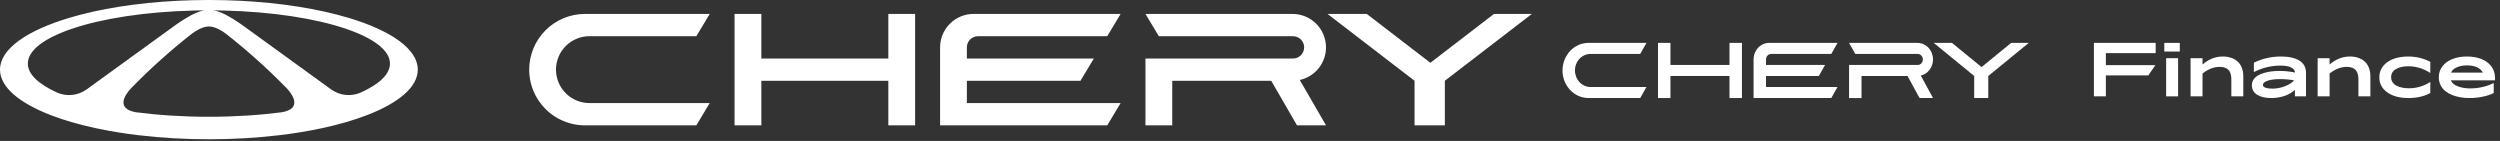 <?xml version="1.0" encoding="UTF-8"?> <svg xmlns="http://www.w3.org/2000/svg" width="408" height="23" viewBox="0 0 408 23" fill="none"><rect x="0" y="0" width="408" height="23" fill="#333333" stroke="none"/><path d="M216.403 7.728C216.403 7.012 216.261 6.302 215.986 5.64C215.711 4.978 215.308 4.377 214.801 3.87C214.294 3.364 213.692 2.962 213.029 2.689C212.367 2.415 211.657 2.274 210.94 2.275H186.94L189.125 5.912H210.94C211.185 5.901 211.43 5.94 211.66 6.027C211.89 6.114 212.1 6.246 212.277 6.416C212.454 6.586 212.595 6.79 212.692 7.016C212.788 7.241 212.838 7.484 212.838 7.73C212.838 7.976 212.788 8.219 212.692 8.444C212.595 8.67 212.454 8.874 212.277 9.044C212.1 9.214 211.89 9.346 211.66 9.433C211.43 9.52 211.185 9.559 210.94 9.548H186.94V20.458H191.31V13.183H207.463L211.67 20.457H216.405L212.125 13.053C213.338 12.785 214.423 12.111 215.201 11.143C215.979 10.175 216.404 8.97 216.405 7.728H216.403ZM144.975 9.547H124.252V2.273H119.88V20.455H124.252V13.183H144.975V20.455H149.345V2.273H144.975V9.547ZM90.735 11.365C90.735 10.648 90.877 9.938 91.152 9.276C91.427 8.614 91.829 8.012 92.337 7.506C92.844 6.999 93.446 6.598 94.109 6.324C94.771 6.05 95.481 5.909 96.198 5.91H113.643L115.828 2.273H95.47C93.058 2.273 90.744 3.231 89.037 4.935C87.33 6.639 86.369 8.951 86.365 11.363C86.362 13.332 87.001 15.247 88.187 16.818C89.035 17.948 90.135 18.865 91.399 19.497C92.663 20.128 94.057 20.457 95.47 20.457H113.643L115.828 16.82H96.2C94.752 16.82 93.364 16.246 92.339 15.223C91.315 14.2 90.737 12.813 90.735 11.365ZM243.817 2.275L233.44 10.247L223.063 2.275H216.655L230.855 13.183V20.455H235.8V13.183L250 2.275H243.817ZM157.793 7.683C157.805 7.209 158.002 6.758 158.341 6.427C158.68 6.096 159.136 5.91 159.61 5.91H180.702L182.887 2.273H158.887C158.17 2.273 157.46 2.413 156.797 2.687C156.134 2.961 155.532 3.363 155.025 3.869C154.518 4.376 154.115 4.977 153.84 5.639C153.565 6.302 153.424 7.011 153.423 7.728V20.455H180.702L182.887 16.818H157.793V13.183H176.332L178.517 9.547H157.793V7.683ZM56.858 2.905C52.003 1.453 45.892 0.457 39.132 0.123C37.519 0.044 35.905 0.003 34.29 0H33.893C32.25 0.003 30.635 0.045 29.055 0.123C22.293 0.457 16.18 1.45 11.327 2.907C4.373 4.983 0 8.005 0 11.363C0 14.207 3.138 16.81 8.322 18.803C10.425 19.613 12.867 20.323 15.575 20.907C17.919 21.408 20.287 21.798 22.668 22.073C26.46 22.515 30.274 22.733 34.092 22.727C37.909 22.733 41.723 22.515 45.515 22.073C47.897 21.797 50.264 21.407 52.608 20.907C55.315 20.323 57.758 19.612 59.862 18.803C65.047 16.812 68.183 14.208 68.183 11.363C68.183 8.003 63.81 4.983 56.857 2.903L56.858 2.905ZM14.155 14.58C12.737 15.608 10.872 15.813 9.277 15.088C6.283 13.73 4.543 12.112 4.543 10.373C4.543 8.193 7.282 6.198 11.802 4.673C16.71 3.017 23.718 1.913 31.608 1.722L31.925 1.715C32.4 1.703 32.875 1.698 33.358 1.693C33.035 1.743 32.725 1.823 32.428 1.935L32.417 1.938C32.317 1.977 32.217 2.017 32.122 2.062L32.107 2.052C30.923 2.527 29.323 3.613 28.807 3.973L28.718 4.037L28.637 4.093L14.155 14.58ZM46.022 18.318C42.372 18.793 38.337 19.057 34.093 19.057C29.848 19.057 25.813 18.793 22.165 18.318C18.832 17.718 20.438 15.458 21.31 14.488C21.447 14.334 21.591 14.186 21.742 14.045L21.747 14.04C24.709 11.031 27.86 8.215 31.18 5.607H31.185C31.25 5.553 31.317 5.501 31.385 5.452C31.847 5.107 33.025 4.318 34.093 4.32C35.157 4.318 36.337 5.107 36.798 5.452C36.858 5.493 36.916 5.538 36.972 5.585L36.993 5.602L37.003 5.61C40.325 8.219 43.477 11.037 46.442 14.047C46.58 14.177 46.713 14.312 46.84 14.453C47.707 15.403 49.392 17.708 46.022 18.318ZM58.908 15.088C58.122 15.441 57.257 15.58 56.4 15.491C55.543 15.402 54.725 15.087 54.028 14.58L39.547 4.093C39.547 4.093 39.532 4.085 39.505 4.063L39.467 4.037L39.378 3.973C38.862 3.613 37.262 2.527 36.077 2.052L36.062 2.062C35.969 2.018 35.874 1.979 35.778 1.943L35.757 1.935C35.457 1.823 35.146 1.742 34.83 1.693C35.413 1.697 35.996 1.706 36.578 1.722C44.467 1.913 51.475 3.017 56.382 4.672H56.383C60.903 6.198 63.642 8.193 63.642 10.373C63.642 12.112 61.903 13.73 58.908 15.088Z" fill="white"></path><path d="M315.274 8.666C315.402 8.994 315.468 9.345 315.468 9.7H315.469C315.469 10.315 315.271 10.911 314.909 11.39C314.547 11.869 314.043 12.203 313.479 12.335L315.469 15.999H313.267L311.311 12.399H303.8V16H301.768V10.601H312.928C313.042 10.606 313.156 10.586 313.263 10.543C313.37 10.501 313.467 10.435 313.55 10.351C313.632 10.267 313.698 10.166 313.742 10.054C313.787 9.942 313.81 9.822 313.81 9.701C313.81 9.579 313.787 9.459 313.742 9.347C313.698 9.235 313.632 9.134 313.55 9.05C313.467 8.966 313.37 8.901 313.263 8.858C313.156 8.815 313.042 8.795 312.928 8.801H302.784L301.768 7.001H312.928C313.261 7 313.591 7.07 313.899 7.206C314.207 7.341 314.487 7.54 314.723 7.79C314.959 8.041 315.146 8.339 315.274 8.666Z" fill="white"></path><path d="M272.617 10.6H282.254V7H284.286V15.998H282.254V12.399H272.617V15.998H270.585V7H272.617V10.6Z" fill="white"></path><path d="M257.226 10.466C257.098 10.793 257.032 11.145 257.032 11.5C257.033 12.216 257.302 12.903 257.778 13.409C258.254 13.915 258.9 14.2 259.573 14.199H268.701L267.685 15.999H259.234C258.577 15.999 257.929 15.837 257.341 15.524C256.753 15.212 256.242 14.758 255.847 14.198C255.296 13.421 254.999 12.473 255 11.499C255.002 10.305 255.449 9.161 256.243 8.317C257.036 7.474 258.112 7 259.234 7H268.701L267.685 8.8H259.573C259.239 8.8 258.909 8.869 258.601 9.005C258.293 9.14 258.013 9.339 257.777 9.59C257.541 9.84 257.354 10.138 257.226 10.466Z" fill="white"></path><path d="M323.39 10.946L328.216 7.001H331.091L324.488 12.399V15.998H322.188V12.399L315.585 7.001H318.565L323.39 10.946Z" fill="white"></path><path d="M288.469 9.056C288.311 9.22 288.22 9.443 288.214 9.677V10.6H297.851L296.835 12.399H288.214V14.198H299.883L298.867 15.998H286.182V9.7C286.183 9.345 286.248 8.994 286.376 8.666C286.504 8.338 286.691 8.04 286.927 7.79C287.163 7.539 287.443 7.34 287.751 7.205C288.059 7.069 288.389 7 288.723 7H299.883L298.867 8.8H289.059C288.839 8.8 288.627 8.892 288.469 9.056Z" fill="white"></path><path d="M400.007 11.85H405.201C404.998 11.452 404.67 11.156 404.216 10.961C403.766 10.767 403.23 10.669 402.607 10.669C401.988 10.669 401.441 10.773 400.966 10.98C400.491 11.183 400.172 11.473 400.007 11.85ZM398.013 12.598C398.013 11.929 398.209 11.337 398.601 10.822C398.997 10.306 399.542 9.911 400.236 9.635C400.933 9.359 401.723 9.221 402.607 9.221C403.49 9.221 404.274 9.357 404.959 9.629C405.648 9.901 406.191 10.302 406.587 10.834C406.983 11.361 407.182 11.978 407.182 12.684V13.11H399.969C400.134 13.527 400.512 13.852 401.102 14.083C401.697 14.314 402.371 14.43 403.127 14.43C403.795 14.43 404.464 14.355 405.132 14.205C405.805 14.055 406.387 13.848 406.878 13.584H406.977V15.191C406.437 15.45 405.822 15.649 405.132 15.787C404.447 15.929 403.752 16 403.046 16C402.518 16 402.012 15.959 401.529 15.878C401.051 15.797 400.595 15.669 400.161 15.495C399.732 15.316 399.359 15.097 399.041 14.838C398.727 14.578 398.477 14.258 398.292 13.876C398.106 13.491 398.013 13.065 398.013 12.598Z" fill="white"></path><path d="M393.048 16C391.62 16 390.473 15.692 389.606 15.075C388.739 14.458 388.306 13.637 388.306 12.611C388.306 11.929 388.502 11.333 388.894 10.822C389.29 10.306 389.843 9.911 390.553 9.635C391.267 9.359 392.091 9.221 393.023 9.221C394.315 9.221 395.516 9.511 396.626 10.091V11.911C395.508 11.181 394.307 10.815 393.023 10.815C392.206 10.815 391.536 10.97 391.011 11.278C390.491 11.582 390.231 12.026 390.231 12.611C390.231 12.915 390.31 13.185 390.467 13.42C390.623 13.655 390.838 13.844 391.11 13.986C391.387 14.124 391.694 14.229 392.033 14.302C392.375 14.371 392.743 14.406 393.135 14.406C394.381 14.406 395.545 14.065 396.626 13.383V15.178C395.628 15.726 394.435 16 393.048 16Z" fill="white"></path><path d="M380.19 12.002V15.726H378.24V9.495H380.19V10.529C381.193 9.657 382.301 9.221 383.514 9.221C383.985 9.221 384.418 9.286 384.815 9.416C385.211 9.542 385.562 9.734 385.867 9.994C386.172 10.249 386.412 10.588 386.585 11.01C386.758 11.432 386.845 11.919 386.845 12.471V15.726H384.895V12.97C384.895 12.235 384.734 11.71 384.412 11.393C384.09 11.073 383.614 10.913 382.982 10.913C382.037 10.913 381.106 11.276 380.19 12.002Z" fill="white"></path><path d="M369.319 13.846C369.319 14.065 369.462 14.223 369.746 14.32C370.031 14.418 370.396 14.466 370.842 14.466C371.531 14.466 372.212 14.339 372.885 14.083C373.562 13.828 374.063 13.503 374.389 13.11C373.663 12.976 372.881 12.909 372.043 12.909C371.564 12.909 371.123 12.943 370.718 13.012C370.314 13.077 369.979 13.183 369.715 13.329C369.451 13.475 369.319 13.647 369.319 13.846ZM370.675 16C369.697 16 368.923 15.819 368.353 15.458C367.788 15.093 367.505 14.58 367.505 13.919C367.505 13.578 367.594 13.272 367.771 13C367.949 12.728 368.182 12.505 368.471 12.331C368.764 12.156 369.109 12.012 369.505 11.899C369.905 11.781 370.314 11.698 370.731 11.649C371.152 11.6 371.589 11.576 372.043 11.576C372.868 11.576 373.702 11.663 374.544 11.838V11.801C374.507 11.452 374.284 11.183 373.875 10.992C373.467 10.801 372.904 10.706 372.185 10.706C370.65 10.706 369.199 11.059 367.833 11.765V10.231C369.224 9.558 370.691 9.221 372.235 9.221C373.535 9.221 374.544 9.444 375.262 9.89C375.98 10.333 376.339 11.002 376.339 11.899V15.726H374.532V14.655C374.065 15.105 373.488 15.442 372.798 15.665C372.113 15.888 371.405 16 370.675 16Z" fill="white"></path><path d="M359.451 12.002V15.726H357.501V9.495H359.451V10.529C360.454 9.657 361.562 9.221 362.776 9.221C363.246 9.221 363.679 9.286 364.076 9.416C364.472 9.542 364.823 9.734 365.128 9.994C365.433 10.249 365.673 10.588 365.846 11.01C366.019 11.432 366.106 11.919 366.106 12.471V15.726H364.156V12.97C364.156 12.235 363.995 11.71 363.673 11.393C363.351 11.073 362.875 10.913 362.243 10.913C361.298 10.913 360.367 11.276 359.451 12.002Z" fill="white"></path><path d="M355.464 15.726H353.514V9.495H355.464V15.726ZM355.743 8.412H353.211V7H355.743V8.412Z" fill="white"></path><path d="M351.806 7V8.673H343.677V10.627H351.756L350.611 12.3H343.677V15.726H341.727V7H351.806Z" fill="white"></path></svg> 